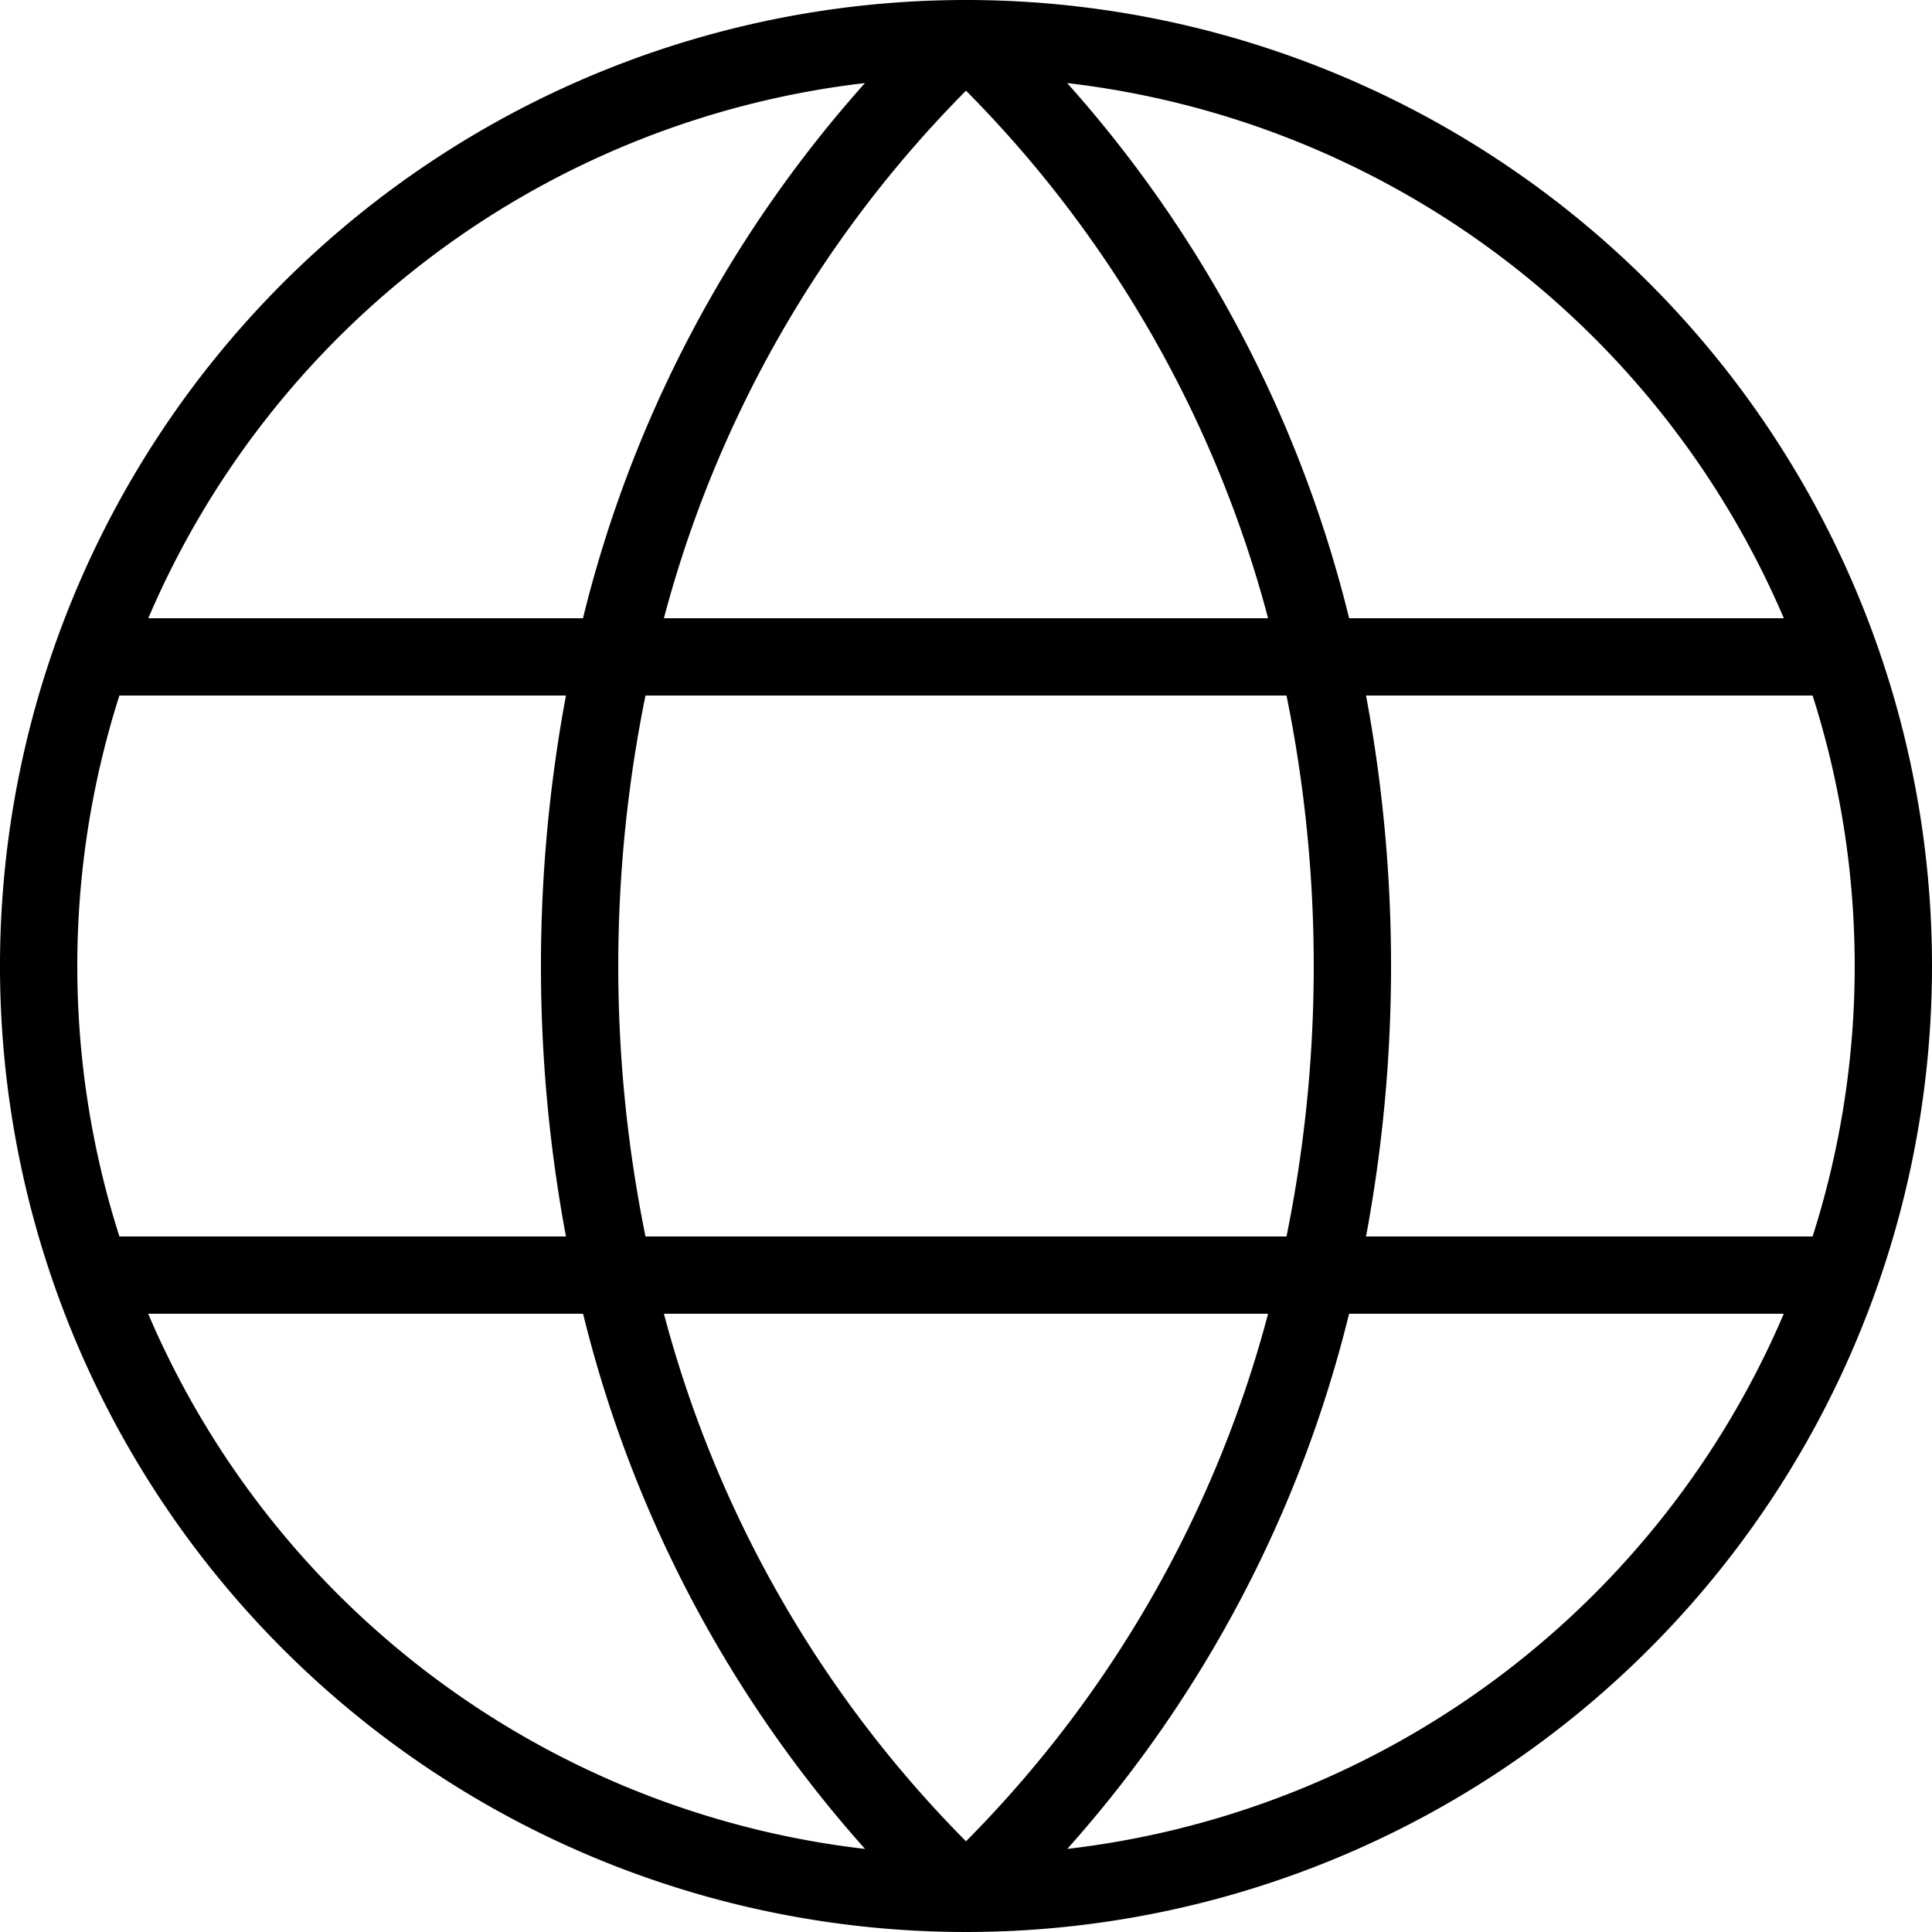 <svg xmlns="http://www.w3.org/2000/svg" width="36" height="36" viewBox="0 0 36 36">
  <path id="globe-thin" d="M46,28h0A18,18,0,1,0,64,46,18,18,0,0,0,46,28Zm0,34.31a21.9,21.9,0,0,1-5.629-9.83H51.629A21.9,21.9,0,0,1,46,62.31ZM40.028,51.04a25.276,25.276,0,0,1,0-10.08H51.972a25.276,25.276,0,0,1,0,10.08ZM46,29.69a21.9,21.9,0,0,1,5.629,9.83H40.371A21.9,21.9,0,0,1,46,29.69Zm7.454,11.27h8.321a16.576,16.576,0,0,1,0,10.08H53.454A27.477,27.477,0,0,0,53.454,40.96Zm7.785-1.44h-8.1a23.29,23.29,0,0,0-5.254-9.972A16.605,16.605,0,0,1,61.239,39.52ZM44.117,29.548a23.29,23.29,0,0,0-5.254,9.972h-8.1a16.605,16.605,0,0,1,13.354-9.972ZM30.225,40.96h8.321a27.477,27.477,0,0,0,0,10.08H30.225A16.576,16.576,0,0,1,30.225,40.96Zm.54,11.52h8.1a23.29,23.29,0,0,0,5.254,9.972A16.6,16.6,0,0,1,30.761,52.48Zm17.122,9.972a23.29,23.29,0,0,0,5.251-9.972h8.1a16.6,16.6,0,0,1-13.354,9.972Z" transform="translate(-28 -28)"/>
</svg>
